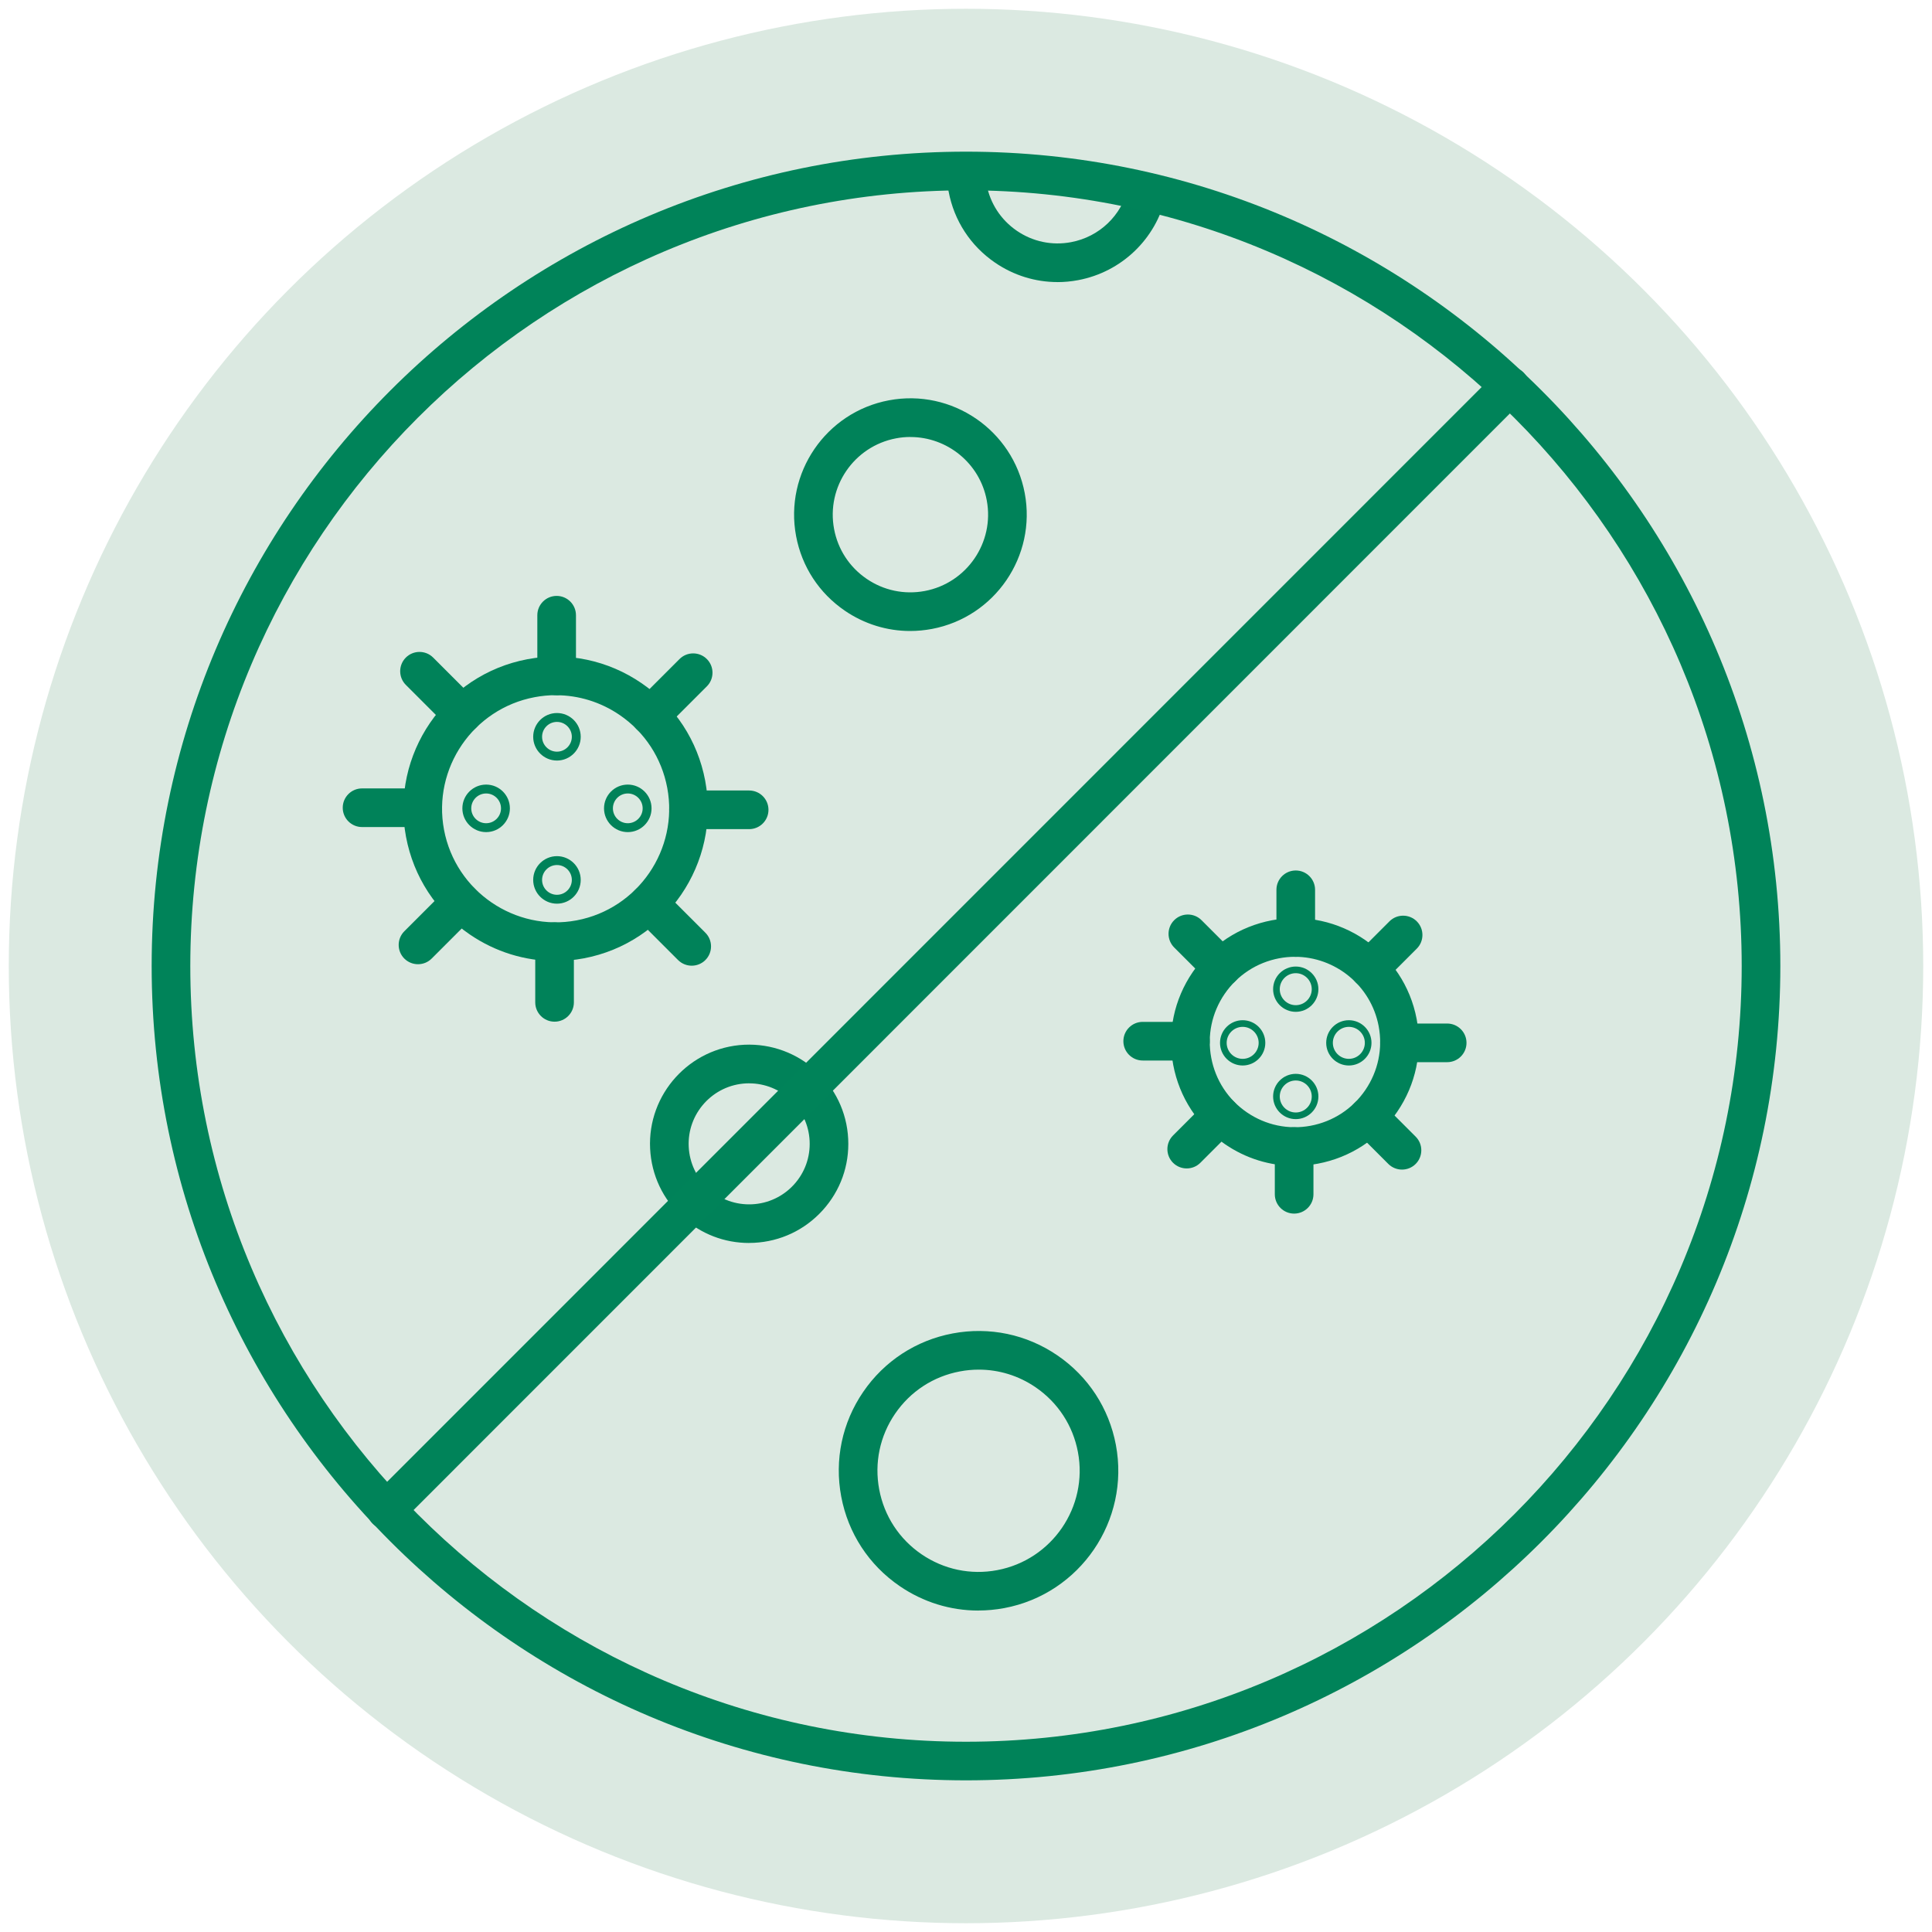 <svg viewBox="0 0 500 500" xmlns="http://www.w3.org/2000/svg" id="Pictos">
  <circle style="fill: #dbe9e1; stroke-width: 0px;" r="247.73" cy="250" cx="250"></circle>
  <g data-name="Sans Substances controversées" id="Sans_Substances_controversées">
    <path style="fill: #008259; stroke-width: 0px;" d="m253.18,416.81c-7.21,0-14.25-2.16-20.33-6.32-7.98-5.45-13.35-13.68-15.14-23.17-1.79-9.49.23-19.12,5.68-27.09,5.45-7.98,13.68-13.35,23.17-15.14,9.49-1.78,19.12.23,27.09,5.68,7.98,5.45,13.35,13.68,15.14,23.17,3.69,19.6-9.26,38.54-28.86,42.23h0c-2.25.42-4.52.63-6.76.63Zm.13-62.35c-1.62,0-3.26.15-4.89.46-6.87,1.29-12.82,5.18-16.77,10.95s-5.4,12.73-4.11,19.6c1.29,6.87,5.18,12.82,10.95,16.77,5.77,3.94,12.73,5.41,19.6,4.11,14.18-2.67,23.55-16.37,20.88-30.55-1.29-6.87-5.18-12.82-10.95-16.77-4.4-3.01-9.49-4.57-14.71-4.57Z"></path>
    <path style="fill: #008259; stroke-width: 0px;" d="m235.55,163.3c-6,0-11.86-1.8-16.92-5.26-6.64-4.54-11.11-11.38-12.6-19.29-3.07-16.31,7.7-32.08,24.02-35.15,16.31-3.07,32.08,7.7,35.15,24.02,3.07,16.31-7.71,32.08-24.02,35.15h0c-1.88.35-3.76.53-5.63.53Zm.07-50.21c-1.23,0-2.47.11-3.72.35-10.89,2.05-18.09,12.58-16.04,23.47.99,5.28,3.98,9.85,8.41,12.88s9.78,4.15,15.06,3.16h0c10.89-2.05,18.09-12.58,16.04-23.47-1.81-9.64-10.27-16.38-19.75-16.38Z"></path>
    <path style="fill: #008259; stroke-width: 0px;" d="m193.85,321.68c-6.38,0-12.44-2.33-17.2-6.65-5.08-4.6-8.06-10.91-8.4-17.76-.69-14.13,10.24-26.19,24.37-26.89,14.14-.66,26.2,10.24,26.89,24.37.34,6.85-2.01,13.41-6.62,18.49s-10.91,8.06-17.75,8.4h0c-.43.02-.86.03-1.29.03Zm.04-41.32c-.26,0-.52,0-.78.02-8.62.42-15.3,7.79-14.87,16.41.21,4.18,2.03,8.03,5.12,10.84,3.1,2.81,7.11,4.24,11.29,4.04h0c4.18-.21,8.03-2.03,10.84-5.12,2.81-3.1,4.24-7.11,4.04-11.29-.41-8.36-7.35-14.89-15.63-14.89Z"></path>
    <path style="fill: #008259; stroke-width: 0px;" d="m273.68,73c-5.73,0-11.32-1.72-16.15-5.02-6.34-4.33-10.61-10.87-12.03-18.42-.34-1.77-.51-3.56-.51-5.31h10c0,1.13.11,2.29.33,3.46.92,4.93,3.71,9.19,7.84,12.02,4.13,2.82,9.12,3.87,14.04,2.94,7.31-1.37,13.12-6.94,14.79-14.17l9.74,2.25c-2.57,11.11-11.48,19.64-22.69,21.75-1.79.34-3.59.51-5.38.51Z"></path>
    <path style="fill: #008359; stroke-width: 0px;" d="m250,460.75c-116.21,0-210.75-94.54-210.75-210.75S133.79,39.25,250,39.25s210.75,94.54,210.75,210.75-94.54,210.75-210.75,210.75Zm0-411.49c-110.69,0-200.75,90.05-200.75,200.75s90.05,200.75,200.75,200.75,200.75-90.05,200.75-200.75S360.69,49.25,250,49.25Z"></path>
    <path style="fill: #008359; stroke-width: 0px;" d="m99.97,395.78c-1.28,0-2.56-.49-3.54-1.46-1.95-1.95-1.95-5.12,0-7.07L387.22,96.4c1.95-1.95,5.12-1.95,7.07,0,1.95,1.95,1.95,5.12,0,7.07L103.51,394.32c-.98.98-2.26,1.46-3.54,1.46Z"></path>
    <g>
      <path style="fill: #008259; stroke-width: 0px;" d="m143.71,248.71c-7.85,0-15.52-2.35-22.14-6.88-8.69-5.94-14.54-14.9-16.49-25.24-4.02-21.34,10.08-41.98,31.43-45.99,10.34-1.94,20.82.25,29.5,6.19,8.69,5.94,14.54,14.9,16.49,25.24,4.02,21.34-10.08,41.98-31.43,45.99h0c-2.46.46-4.92.69-7.37.69Zm.15-68.8c-1.83,0-3.66.17-5.5.52-15.92,3-26.44,18.39-23.45,34.31,3,15.92,18.39,26.45,34.32,23.45h0c15.93-3,26.44-18.39,23.45-34.31-1.45-7.71-5.82-14.4-12.3-18.83-4.94-3.38-10.66-5.13-16.52-5.13Z"></path>
      <path style="fill: #008259; stroke-width: 0px;" d="m168.3,190.19c-1.28,0-2.56-.49-3.54-1.46-1.95-1.95-1.95-5.12,0-7.07l11.1-11.1c1.95-1.95,5.12-1.95,7.07,0,1.95,1.95,1.95,5.12,0,7.07l-11.1,11.1c-.98.98-2.26,1.46-3.54,1.46Z"></path>
      <path style="fill: #008259; stroke-width: 0px;" d="m193.88,214.58h-15.7c-2.76,0-5-2.24-5-5s2.24-5,5-5h15.7c2.76,0,5,2.24,5,5s-2.24,5-5,5Z"></path>
      <path style="fill: #008259; stroke-width: 0px;" d="m179.02,249.92c-1.28,0-2.56-.49-3.54-1.46l-11.1-11.1c-1.95-1.95-1.95-5.12,0-7.07,1.95-1.95,5.12-1.95,7.07,0l11.1,11.1c1.95,1.95,1.95,5.12,0,7.07-.98.98-2.26,1.46-3.54,1.46Z"></path>
      <path style="fill: #008259; stroke-width: 0px;" d="m143.52,264.41c-2.76,0-5-2.24-5-5v-15.7c0-2.76,2.24-5,5-5s5,2.24,5,5v15.7c0,2.76-2.24,5-5,5Z"></path>
      <path style="fill: #008259; stroke-width: 0px;" d="m108.18,249.54c-1.28,0-2.56-.49-3.54-1.46-1.95-1.95-1.95-5.12,0-7.07l11.1-11.1c1.95-1.95,5.12-1.95,7.07,0,1.95,1.95,1.95,5.12,0,7.07l-11.1,11.1c-.98.98-2.26,1.46-3.54,1.46Z"></path>
      <path style="fill: #008259; stroke-width: 0px;" d="m109.4,214.04h-15.7c-2.76,0-5-2.24-5-5s2.24-5,5-5h15.7c2.76,0,5,2.24,5,5s-2.24,5-5,5Z"></path>
      <path style="fill: #008259; stroke-width: 0px;" d="m119.67,189.81c-1.28,0-2.56-.49-3.54-1.46l-11.1-11.1c-1.95-1.95-1.95-5.12,0-7.07,1.95-1.95,5.12-1.95,7.07,0l11.1,11.1c1.95,1.95,1.95,5.12,0,7.07-.98.98-2.26,1.46-3.54,1.46Z"></path>
      <path style="fill: #008259; stroke-width: 0px;" d="m144.06,179.92c-2.76,0-5-2.24-5-5v-15.7c0-2.76,2.24-5,5-5s5,2.24,5,5v15.7c0,2.76-2.24,5-5,5Z"></path>
      <g>
        <path style="fill: #008259; stroke-width: 0px;" d="m125.81,215.35c-3.39,0-6.15-2.76-6.15-6.15s2.76-6.15,6.15-6.15,6.15,2.76,6.15,6.15-2.76,6.15-6.15,6.15Zm0-10c-2.13,0-3.85,1.73-3.85,3.85s1.73,3.85,3.85,3.85,3.85-1.73,3.85-3.85-1.73-3.85-3.85-3.85Z"></path>
        <path style="fill: #008259; stroke-width: 0px;" d="m162.47,215.35c-3.39,0-6.15-2.76-6.15-6.15s2.76-6.15,6.15-6.15,6.15,2.76,6.15,6.15-2.76,6.15-6.15,6.15Zm0-10c-2.13,0-3.85,1.73-3.85,3.85s1.73,3.85,3.85,3.85,3.85-1.73,3.85-3.85-1.73-3.85-3.85-3.85Z"></path>
      </g>
      <g>
        <path style="fill: #008259; stroke-width: 0px;" d="m144.14,196.83c-3.39,0-6.15-2.76-6.15-6.15s2.76-6.15,6.15-6.15,6.15,2.76,6.15,6.15-2.76,6.15-6.15,6.15Zm0-10c-2.13,0-3.85,1.73-3.85,3.85s1.73,3.85,3.85,3.85,3.85-1.73,3.85-3.85-1.73-3.85-3.85-3.85Z"></path>
        <path style="fill: #008259; stroke-width: 0px;" d="m144.14,233.87c-3.39,0-6.15-2.76-6.15-6.15s2.76-6.15,6.15-6.15,6.15,2.76,6.15,6.15-2.76,6.15-6.15,6.15Zm0-10c-2.13,0-3.85,1.73-3.85,3.85s1.73,3.85,3.85,3.85,3.85-1.73,3.85-3.85-1.73-3.85-3.85-3.85Z"></path>
      </g>
    </g>
    <g>
      <g>
        <g>
          <path style="fill: #008259; stroke-width: 0px;" d="m321.6,275.75c-3.23,0-5.86-2.63-5.86-5.86s2.63-5.86,5.86-5.86,5.86,2.63,5.86,5.86-2.63,5.86-5.86,5.86Zm0-10c-2.28,0-4.14,1.86-4.14,4.14s1.86,4.14,4.14,4.14,4.14-1.86,4.14-4.14-1.86-4.14-4.14-4.14Z"></path>
          <path style="fill: #008259; stroke-width: 0px;" d="m349.08,275.75c-3.23,0-5.86-2.63-5.86-5.86s2.63-5.86,5.86-5.86,5.86,2.63,5.86,5.86-2.63,5.86-5.86,5.86Zm0-10c-2.28,0-4.14,1.86-4.14,4.14s1.86,4.14,4.14,4.14,4.14-1.86,4.14-4.14-1.86-4.14-4.14-4.14Z"></path>
        </g>
        <g>
          <path style="fill: #008259; stroke-width: 0px;" d="m335.34,261.86c-3.23,0-5.86-2.63-5.86-5.86s2.63-5.86,5.86-5.86,5.86,2.63,5.86,5.86-2.63,5.86-5.86,5.86Zm0-10c-2.28,0-4.14,1.86-4.14,4.14s1.86,4.14,4.14,4.14,4.14-1.86,4.14-4.14-1.86-4.14-4.14-4.14Z"></path>
          <path style="fill: #008259; stroke-width: 0px;" d="m335.34,289.63c-3.23,0-5.86-2.63-5.86-5.86s2.63-5.86,5.86-5.86,5.86,2.63,5.86,5.86-2.63,5.86-5.86,5.86Zm0-10c-2.28,0-4.14,1.86-4.14,4.14s1.86,4.14,4.14,4.14,4.14-1.86,4.14-4.14-1.86-4.14-4.14-4.14Z"></path>
        </g>
      </g>
      <path style="fill: #008259; stroke-width: 0px;" d="m335.06,301.73c-6.39,0-12.62-1.91-18.01-5.6-7.07-4.83-11.83-12.12-13.42-20.54-1.58-8.41.21-16.94,5.04-24.01,4.83-7.07,12.12-11.83,20.54-13.42,17.37-3.26,34.15,8.21,37.42,25.57,1.58,8.41-.21,16.94-5.04,24.01-4.83,7.07-12.12,11.83-20.54,13.42-2,.38-4,.56-5.99.56Zm.08-54.11c-1.35,0-2.71.12-4.08.38-5.79,1.09-10.81,4.37-14.13,9.23-3.32,4.86-4.55,10.73-3.46,16.52,1.09,5.79,4.37,10.81,9.23,14.13,4.86,3.32,10.73,4.55,16.51,3.46h0c5.79-1.09,10.81-4.37,14.13-9.23,3.32-4.86,4.55-10.73,3.46-16.52-1.99-10.58-11.27-17.97-21.66-17.97Z"></path>
      <path style="fill: #008259; stroke-width: 0px;" d="m354.4,255.7c-1.28,0-2.56-.49-3.54-1.46-1.95-1.95-1.95-5.12,0-7.07l8.73-8.73c1.95-1.95,5.12-1.95,7.07,0,1.95,1.95,1.95,5.12,0,7.07l-8.73,8.73c-.98.98-2.26,1.46-3.54,1.46Z"></path>
      <path style="fill: #008259; stroke-width: 0px;" d="m374.53,274.89h-12.35c-2.76,0-5-2.24-5-5s2.24-5,5-5h12.35c2.76,0,5,2.24,5,5s-2.24,5-5,5Z"></path>
      <path style="fill: #008259; stroke-width: 0px;" d="m362.84,302.69c-1.28,0-2.56-.49-3.54-1.46l-8.73-8.73c-1.95-1.95-1.95-5.12,0-7.07s5.12-1.95,7.07,0l8.73,8.73c1.95,1.95,1.95,5.12,0,7.07-.98.98-2.26,1.46-3.54,1.46Z"></path>
      <path style="fill: #008259; stroke-width: 0px;" d="m334.92,314.08c-2.76,0-5-2.24-5-5v-12.35c0-2.76,2.24-5,5-5s5,2.24,5,5v12.35c0,2.76-2.24,5-5,5Z"></path>
      <path style="fill: #008259; stroke-width: 0px;" d="m307.12,302.39c-1.28,0-2.56-.49-3.54-1.46-1.95-1.95-1.95-5.12,0-7.07l8.73-8.73c1.95-1.95,5.12-1.95,7.07,0,1.95,1.95,1.95,5.12,0,7.07l-8.73,8.73c-.98.98-2.26,1.46-3.54,1.46Z"></path>
      <path style="fill: #008259; stroke-width: 0px;" d="m308.08,274.46h-12.35c-2.76,0-5-2.24-5-5s2.24-5,5-5h12.35c2.76,0,5,2.24,5,5s-2.24,5-5,5Z"></path>
      <path style="fill: #008259; stroke-width: 0px;" d="m316.15,255.4c-1.28,0-2.56-.49-3.54-1.46l-8.73-8.73c-1.95-1.95-1.95-5.12,0-7.07,1.95-1.95,5.12-1.95,7.07,0l8.73,8.73c1.95,1.95,1.95,5.12,0,7.07-.98.98-2.26,1.46-3.54,1.46Z"></path>
      <path style="fill: #008259; stroke-width: 0px;" d="m335.34,247.63c-2.76,0-5-2.24-5-5v-12.35c0-2.76,2.24-5,5-5s5,2.24,5,5v12.35c0,2.76-2.24,5-5,5Z"></path>
    </g>
  </g>
</svg>